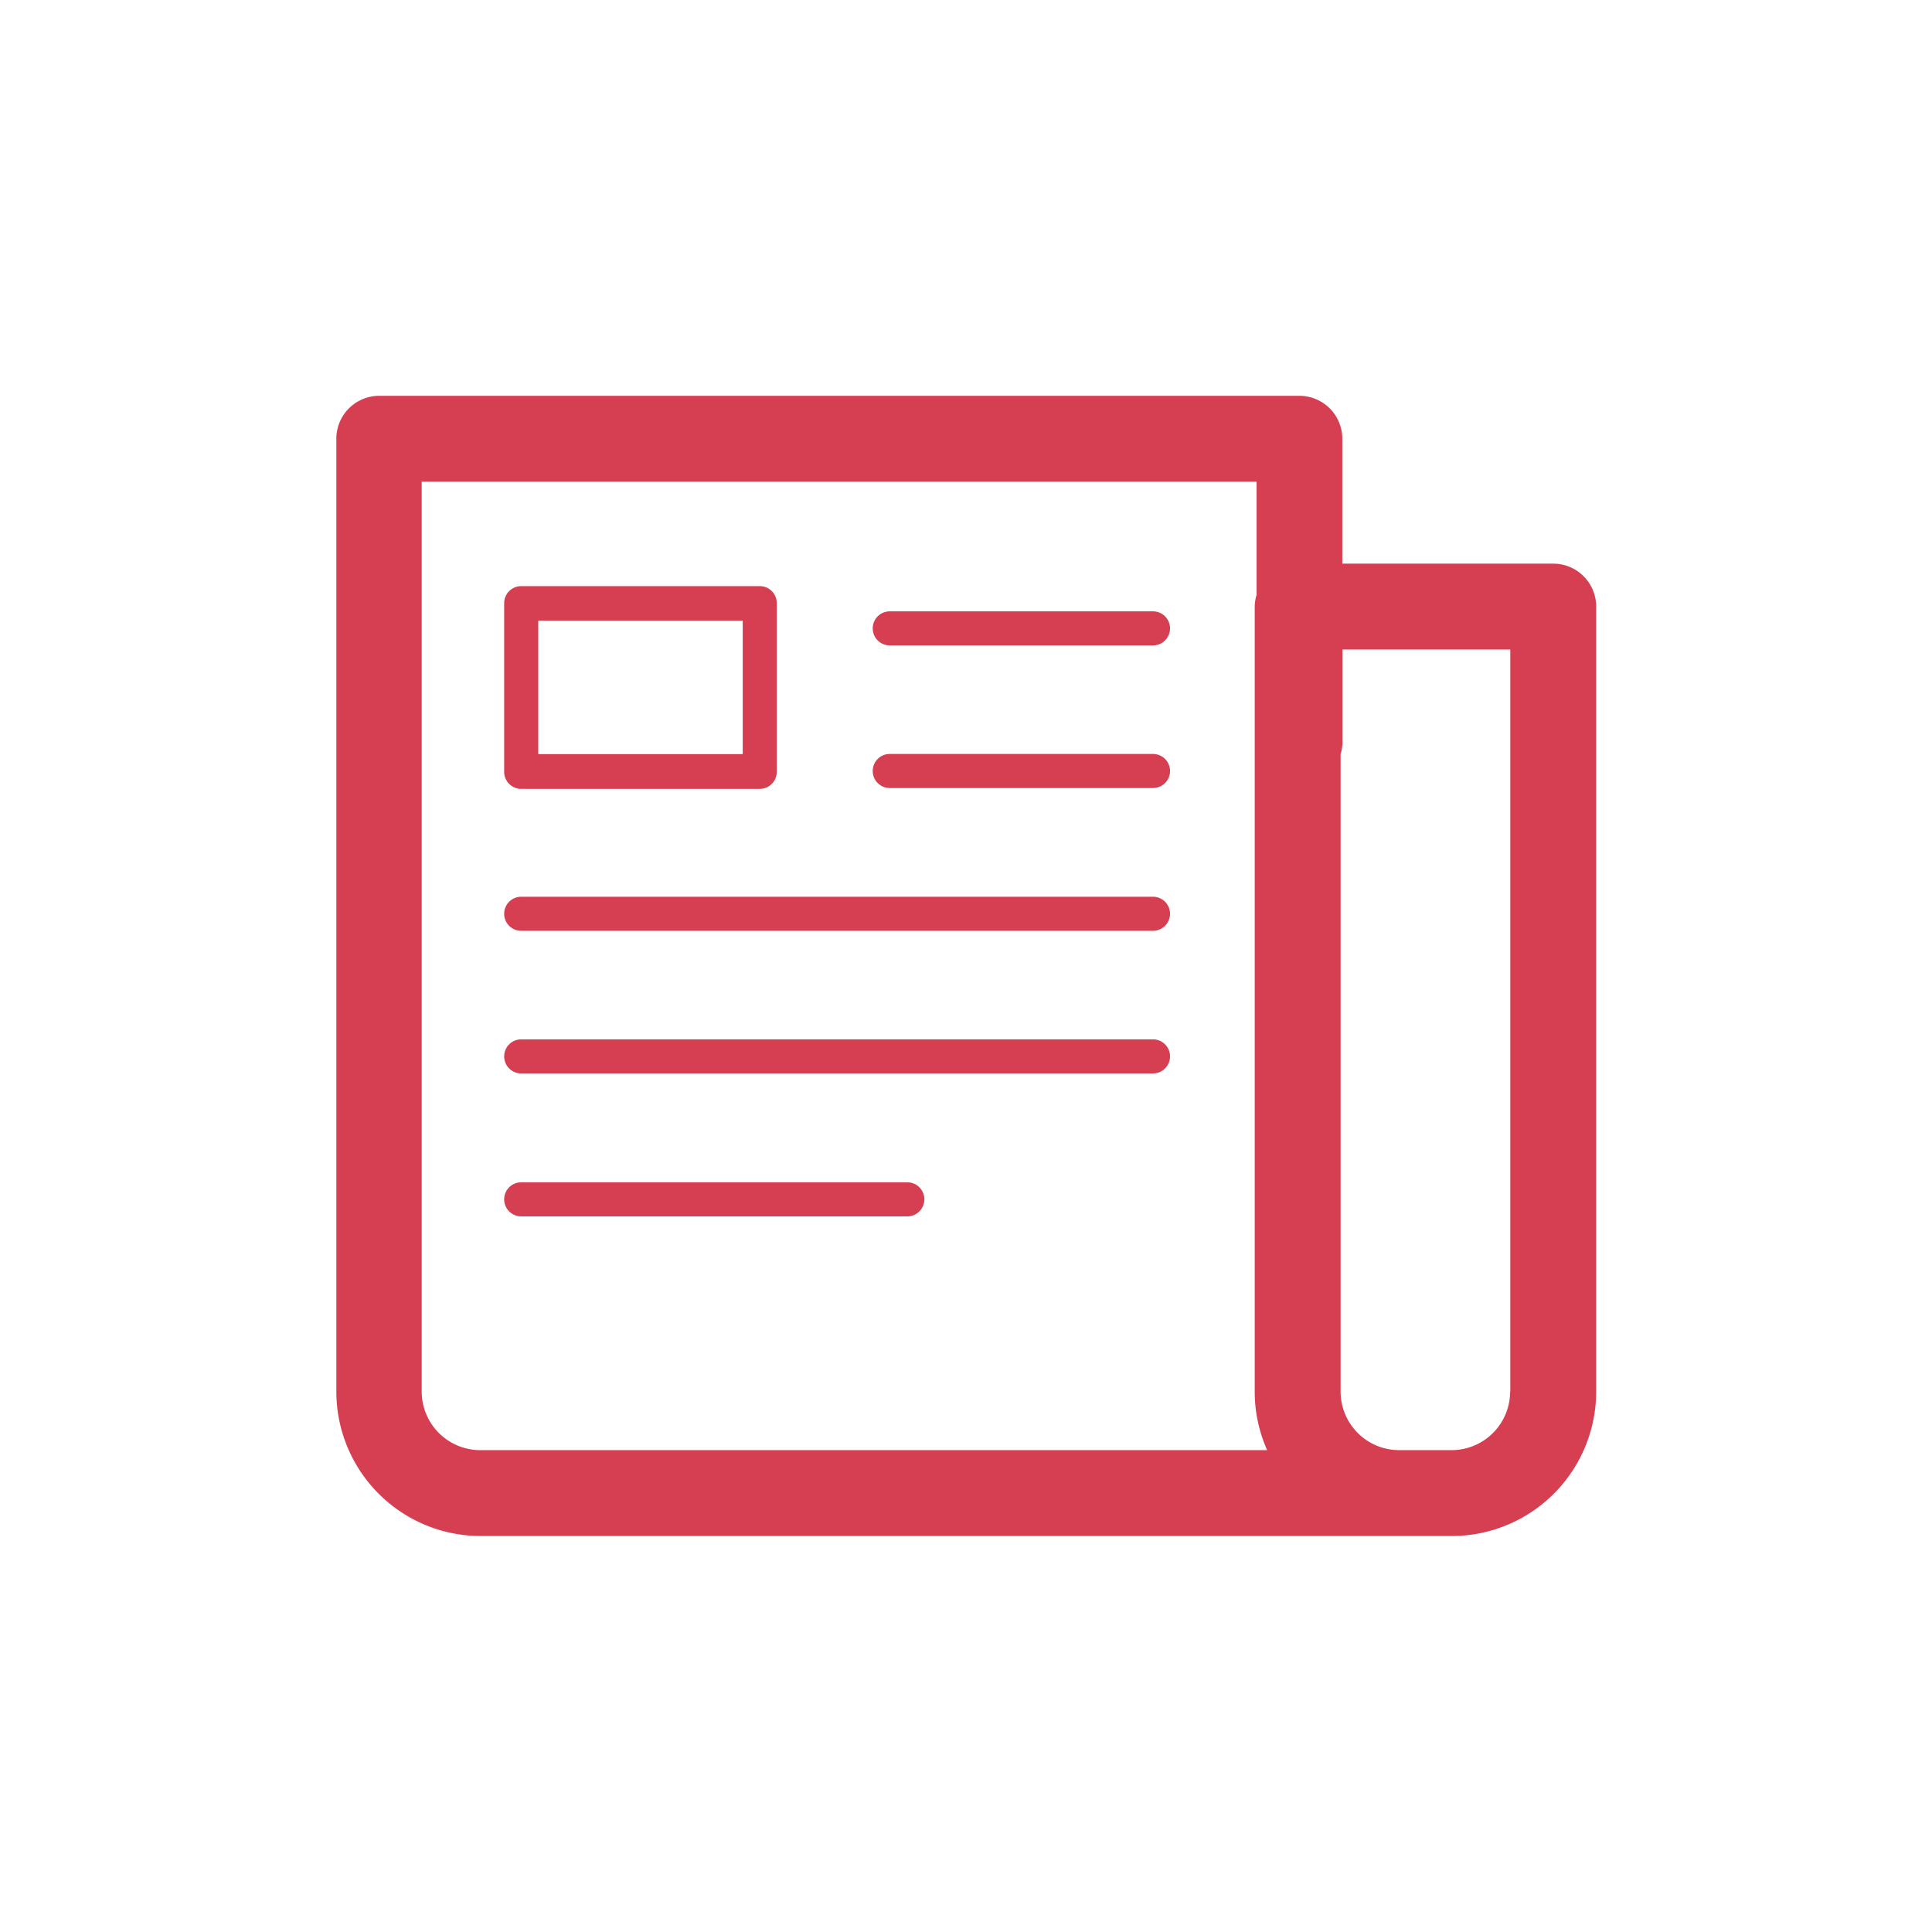 <svg id="Layer_1" data-name="Layer 1" xmlns="http://www.w3.org/2000/svg" width="40mm" height="40mm" viewBox="0 0 113.39 113.39"><defs><style>.cls-1{fill:#d63f52;}</style></defs><title>stpicon</title><path class="cls-1" d="M91.15,33.08H78.78V25.75a2.52,2.52,0,0,0-2.52-2.52h-54a2.52,2.52,0,0,0-2.52,2.52V81.68a8.48,8.48,0,0,0,8.47,8.47h57a8.48,8.48,0,0,0,8.47-8.47V35.6A2.52,2.52,0,0,0,91.15,33.08Zm-66.4,48.6V28.27h49v6.64a2.49,2.49,0,0,0-.11.68V81.68a8.41,8.41,0,0,0,.73,3.43H28.19A3.44,3.44,0,0,1,24.75,81.68Zm63.88,0a3.44,3.44,0,0,1-3.43,3.43H82.11a3.44,3.44,0,0,1-3.43-3.43V44.26a2.49,2.49,0,0,0,.11-0.68V38.12h9.85V81.68Z"/><path class="cls-1" d="M67.67,52.63H30.59a1,1,0,1,0,0,2H67.67A1,1,0,1,0,67.67,52.63Z"/><path class="cls-1" d="M67.67,44.25H52.22a1,1,0,1,0,0,2H67.67A1,1,0,1,0,67.67,44.25Z"/><path class="cls-1" d="M67.67,35.88H52.22a1,1,0,1,0,0,2H67.67A1,1,0,1,0,67.67,35.88Z"/><path class="cls-1" d="M67.67,61H30.59a1,1,0,1,0,0,2H67.67A1,1,0,1,0,67.67,61Z"/><path class="cls-1" d="M53.25,69.39H30.59a1,1,0,1,0,0,2H53.25A1,1,0,1,0,53.25,69.39Z"/><path class="cls-1" d="M30.59,46.3h14a1,1,0,0,0,1-1V35.4a1,1,0,0,0-1-1h-14a1,1,0,0,0-1,1v9.87A1,1,0,0,0,30.59,46.3Zm1-9.87h12v7.83h-12V36.43Z"/></svg>